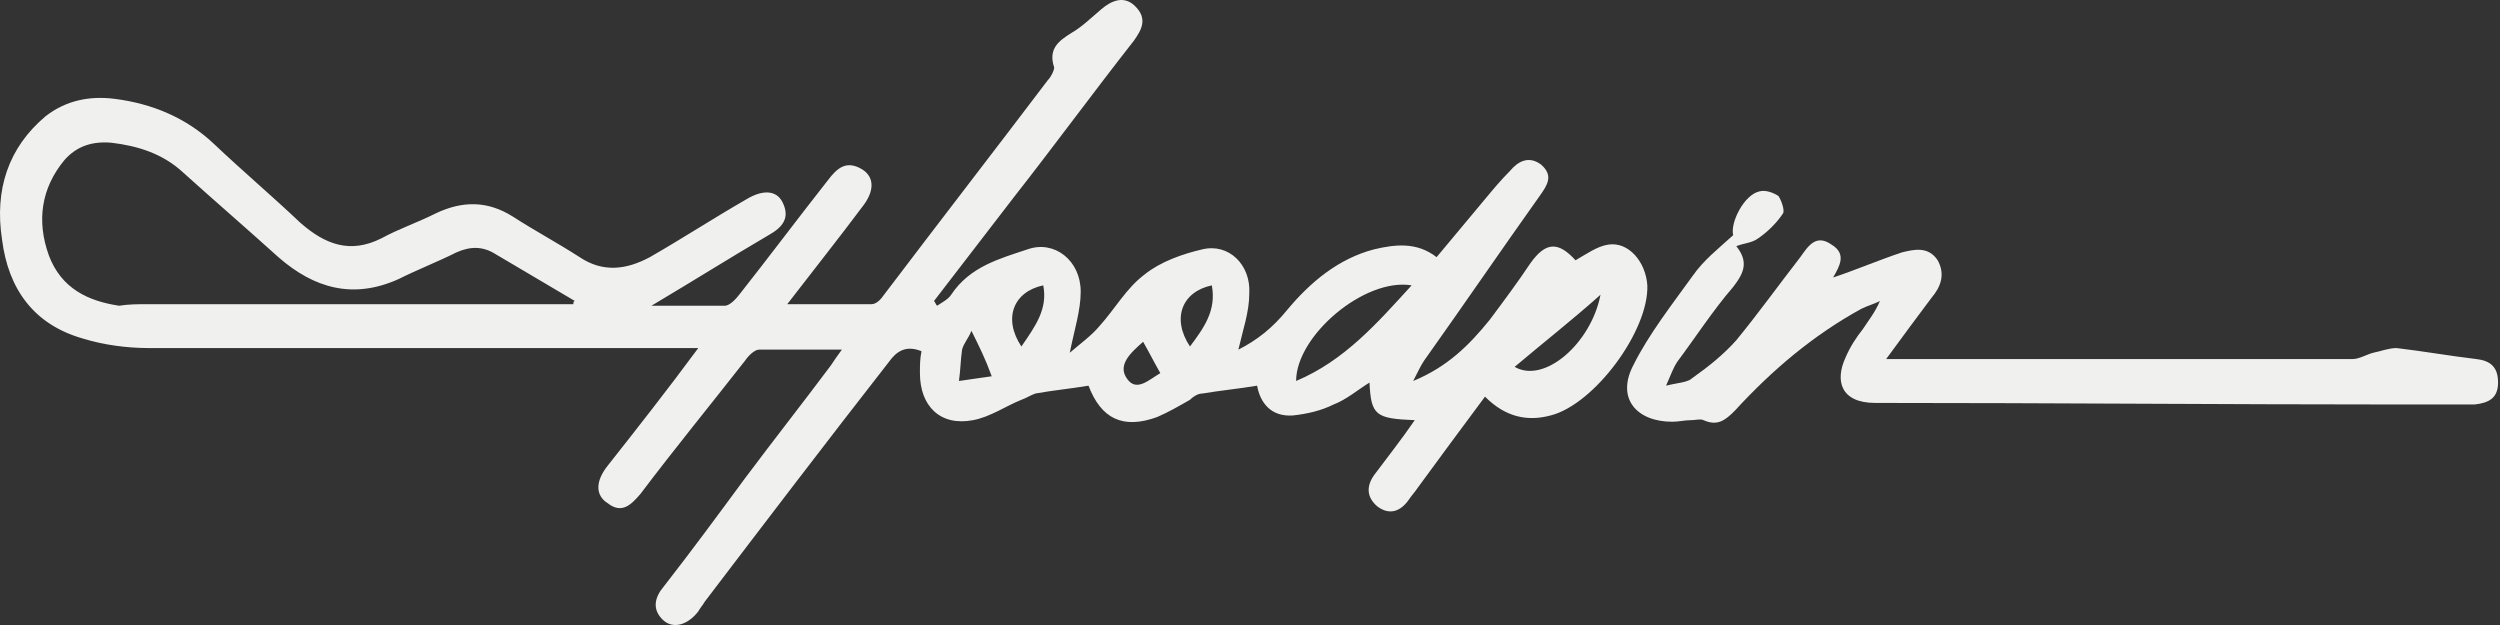 <svg width="200" height="50" viewBox="0 0 200 50" fill="none" xmlns="http://www.w3.org/2000/svg">
<rect x="0" y="0" width="200" height="50" fill="#333333" stroke="none"/>
<g id="Vector">
<path d="M113.18 33.613C110.058 33.488 109.684 33.237 109.559 30.604C108.56 31.23 107.685 31.983 106.686 32.359C105.687 32.861 104.564 33.111 103.44 33.237C101.691 33.362 100.817 32.234 100.568 30.854C99.069 31.105 97.695 31.23 96.197 31.481C95.822 31.481 95.448 31.732 95.198 31.983C94.324 32.484 93.45 32.986 92.575 33.362C89.828 34.365 88.08 33.488 87.081 30.854C85.582 31.105 84.209 31.23 82.835 31.481C82.46 31.607 82.086 31.858 81.711 31.983C80.462 32.484 79.214 33.362 77.84 33.613C75.218 34.115 73.594 32.484 73.594 29.851C73.594 29.224 73.594 28.723 73.719 28.096C72.47 27.594 71.721 28.096 71.097 28.973C66.102 35.369 61.231 41.764 56.361 48.159C56.236 48.41 55.986 48.661 55.862 48.912C54.987 50.04 53.864 50.291 53.114 49.664C52.115 48.786 52.365 47.783 53.114 46.905C55.362 44.021 57.485 41.137 59.608 38.253C61.856 35.243 64.228 32.234 66.476 29.224C66.726 28.848 66.976 28.472 67.35 27.97C64.978 27.97 62.855 27.97 60.732 27.97C60.357 27.97 59.858 28.472 59.608 28.848C56.861 32.359 53.988 35.87 51.241 39.507C50.492 40.385 49.743 41.137 48.619 40.259C47.62 39.632 47.62 38.504 48.619 37.25C50.991 34.24 53.364 31.23 55.862 27.845C54.987 27.845 54.363 27.845 53.864 27.845C39.877 27.845 25.891 27.845 11.905 27.845C10.157 27.845 8.284 27.594 6.66 27.092C2.664 25.964 0.666 23.08 0.167 19.192C-0.458 15.18 0.666 11.794 3.663 9.286C5.286 8.032 7.16 7.656 9.158 7.906C12.155 8.283 14.902 9.411 17.15 11.543C19.398 13.675 21.77 15.681 24.018 17.813C26.016 19.568 28.014 20.321 30.512 19.067C31.885 18.314 33.384 17.813 34.882 17.06C37.005 16.057 39.003 16.057 41.001 17.311C42.749 18.44 44.623 19.443 46.371 20.572C48.244 21.826 50.117 21.575 51.99 20.572C54.613 19.067 57.11 17.437 59.733 15.932C60.982 15.18 62.105 15.18 62.605 16.183C63.229 17.437 62.605 18.189 61.481 18.816C58.484 20.572 55.487 22.453 52.115 24.459C54.363 24.459 56.111 24.459 57.984 24.459C58.359 24.459 58.859 23.957 59.233 23.456C61.606 20.446 63.854 17.437 66.226 14.427C66.976 13.424 67.725 12.797 68.974 13.549C69.973 14.176 69.973 15.305 68.974 16.559C67.1 19.067 65.103 21.575 62.98 24.334C65.477 24.334 67.6 24.334 69.723 24.334C70.098 24.334 70.472 23.957 70.722 23.581C75.093 17.813 79.463 12.17 83.834 6.402C84.084 6.151 84.334 5.649 84.334 5.398C83.834 3.894 84.708 3.267 85.707 2.64C86.581 2.138 87.331 1.386 88.08 0.759C88.954 0.006 89.953 -0.37 90.827 0.508C91.826 1.511 91.327 2.389 90.702 3.267C87.455 7.405 84.334 11.668 81.087 15.806C78.964 18.565 76.841 21.324 74.718 24.083C74.843 24.208 74.843 24.334 74.968 24.459C75.342 24.208 75.842 23.957 76.092 23.581C77.59 21.324 79.963 20.697 82.211 19.945C84.334 19.192 86.456 20.822 86.456 23.33C86.456 24.835 85.957 26.34 85.582 28.221C86.456 27.468 87.331 26.841 87.955 26.089C89.204 24.71 90.078 23.08 91.576 21.951C92.825 20.948 94.573 20.321 96.197 19.945C98.32 19.443 100.068 21.199 99.943 23.456C99.943 24.961 99.444 26.34 99.069 27.97C100.568 27.218 101.816 26.215 102.94 24.835C104.813 22.578 107.061 20.697 109.933 19.945C111.557 19.568 113.305 19.318 114.928 20.572C116.177 19.067 117.551 17.437 118.8 15.932C119.424 15.18 120.048 14.427 120.798 13.675C121.422 12.922 122.296 12.421 123.295 13.173C124.294 14.051 123.795 14.803 123.17 15.681C120.048 20.07 117.051 24.459 113.929 28.848C113.68 29.224 113.43 29.726 113.055 30.478C115.802 29.349 117.551 27.594 119.174 25.588C120.298 24.083 121.422 22.578 122.421 21.073C123.67 19.318 124.669 19.318 126.042 20.822C126.917 20.321 127.791 19.694 128.665 19.568C130.288 19.318 131.662 20.948 131.787 22.829C131.912 26.465 127.541 32.359 124.044 33.237C122.171 33.739 120.423 33.362 118.8 31.732C116.926 34.24 115.178 36.623 113.43 39.005C113.18 39.381 112.93 39.632 112.681 40.008C112.056 40.886 111.182 41.262 110.183 40.51C109.309 39.758 109.309 38.88 109.933 38.002C111.057 36.497 112.056 35.243 113.18 33.613ZM45.871 24.334C45.871 24.208 45.871 24.083 45.996 24.083C43.873 22.829 41.751 21.575 39.628 20.321C38.629 19.694 37.63 19.694 36.506 20.195C35.007 20.948 33.384 21.575 31.885 22.327C28.264 23.957 25.142 23.08 22.27 20.572C19.772 18.314 17.15 16.057 14.652 13.8C13.029 12.295 11.031 11.668 8.908 11.418C7.409 11.292 6.161 11.668 5.162 12.797C3.288 15.054 2.914 17.687 3.913 20.446C4.912 23.08 7.035 24.083 9.532 24.459C10.282 24.334 11.031 24.334 11.905 24.334C22.769 24.334 33.633 24.334 44.373 24.334C44.872 24.334 45.372 24.334 45.871 24.334ZM112.93 22.829C109.184 22.202 103.689 26.841 103.689 30.478C107.561 28.848 110.183 25.838 112.93 22.829ZM121.172 29.349C123.545 30.729 127.291 27.468 128.04 23.581C125.793 25.588 123.545 27.343 121.172 29.349ZM81.711 27.719C82.835 26.089 83.834 24.71 83.459 22.829C81.087 23.33 80.213 25.462 81.711 27.719ZM95.198 27.719C96.322 26.215 97.321 24.835 96.946 22.829C94.573 23.33 93.699 25.462 95.198 27.719ZM77.715 26.465C77.465 27.092 77.091 27.468 76.966 27.97C76.841 28.848 76.841 29.6 76.716 30.478C77.59 30.353 78.464 30.227 79.338 30.102C78.839 28.723 78.339 27.719 77.715 26.465ZM91.451 27.343C90.453 28.221 89.329 29.224 90.203 30.353C90.952 31.356 91.951 30.353 92.825 29.851C92.326 28.973 91.951 28.221 91.451 27.343Z" fill="#F0F0EF"/>
<path d="M138.655 18.816C138.405 17.813 139.529 15.556 140.778 15.305C141.277 15.18 141.902 15.43 142.276 15.681C142.526 16.057 142.776 16.81 142.651 17.061C142.152 17.813 141.402 18.565 140.653 19.067C140.154 19.443 139.529 19.443 138.905 19.694C139.904 20.948 139.529 21.826 138.655 22.954C137.032 24.835 135.658 26.967 134.159 28.973C133.91 29.349 133.66 29.977 133.285 30.854C134.284 30.604 135.034 30.604 135.408 30.227C136.657 29.349 137.906 28.346 138.905 27.218C140.653 25.086 142.276 22.829 144.025 20.572C144.649 19.694 145.273 18.691 146.522 19.568C147.771 20.321 147.147 21.324 146.647 22.202C148.52 21.575 150.269 20.822 152.142 20.195C153.141 19.945 154.265 19.694 155.014 20.822C155.638 21.951 155.264 22.954 154.514 23.832C153.39 25.337 152.267 26.842 150.893 28.723C151.892 28.723 152.516 28.723 153.141 28.723C164.879 28.723 176.493 28.723 188.231 28.723C188.731 28.723 189.355 28.346 189.855 28.221C190.479 28.096 191.103 27.845 191.728 27.845C193.851 28.096 195.973 28.472 198.096 28.723C199.22 28.848 199.845 29.349 199.845 30.604C199.845 31.858 199.095 32.234 197.972 32.359C195.973 32.359 193.975 32.359 191.977 32.359C177.991 32.359 164.005 32.234 150.019 32.234C147.272 32.234 146.772 30.478 147.646 28.597C148.021 27.719 148.52 26.967 149.02 26.34C149.519 25.588 150.019 24.961 150.393 24.083C149.894 24.334 149.394 24.459 148.895 24.71C145.024 26.842 141.777 29.6 138.78 32.861C138.031 33.613 137.406 34.115 136.282 33.613C136.033 33.488 135.658 33.613 135.283 33.613C134.784 33.613 134.284 33.739 133.785 33.739C130.913 33.739 129.289 31.858 130.663 29.224C131.912 26.716 133.785 24.334 135.408 22.076C136.282 20.822 137.406 19.945 138.655 18.816Z" fill="#F0F0EF"/>
</g>
</svg>
